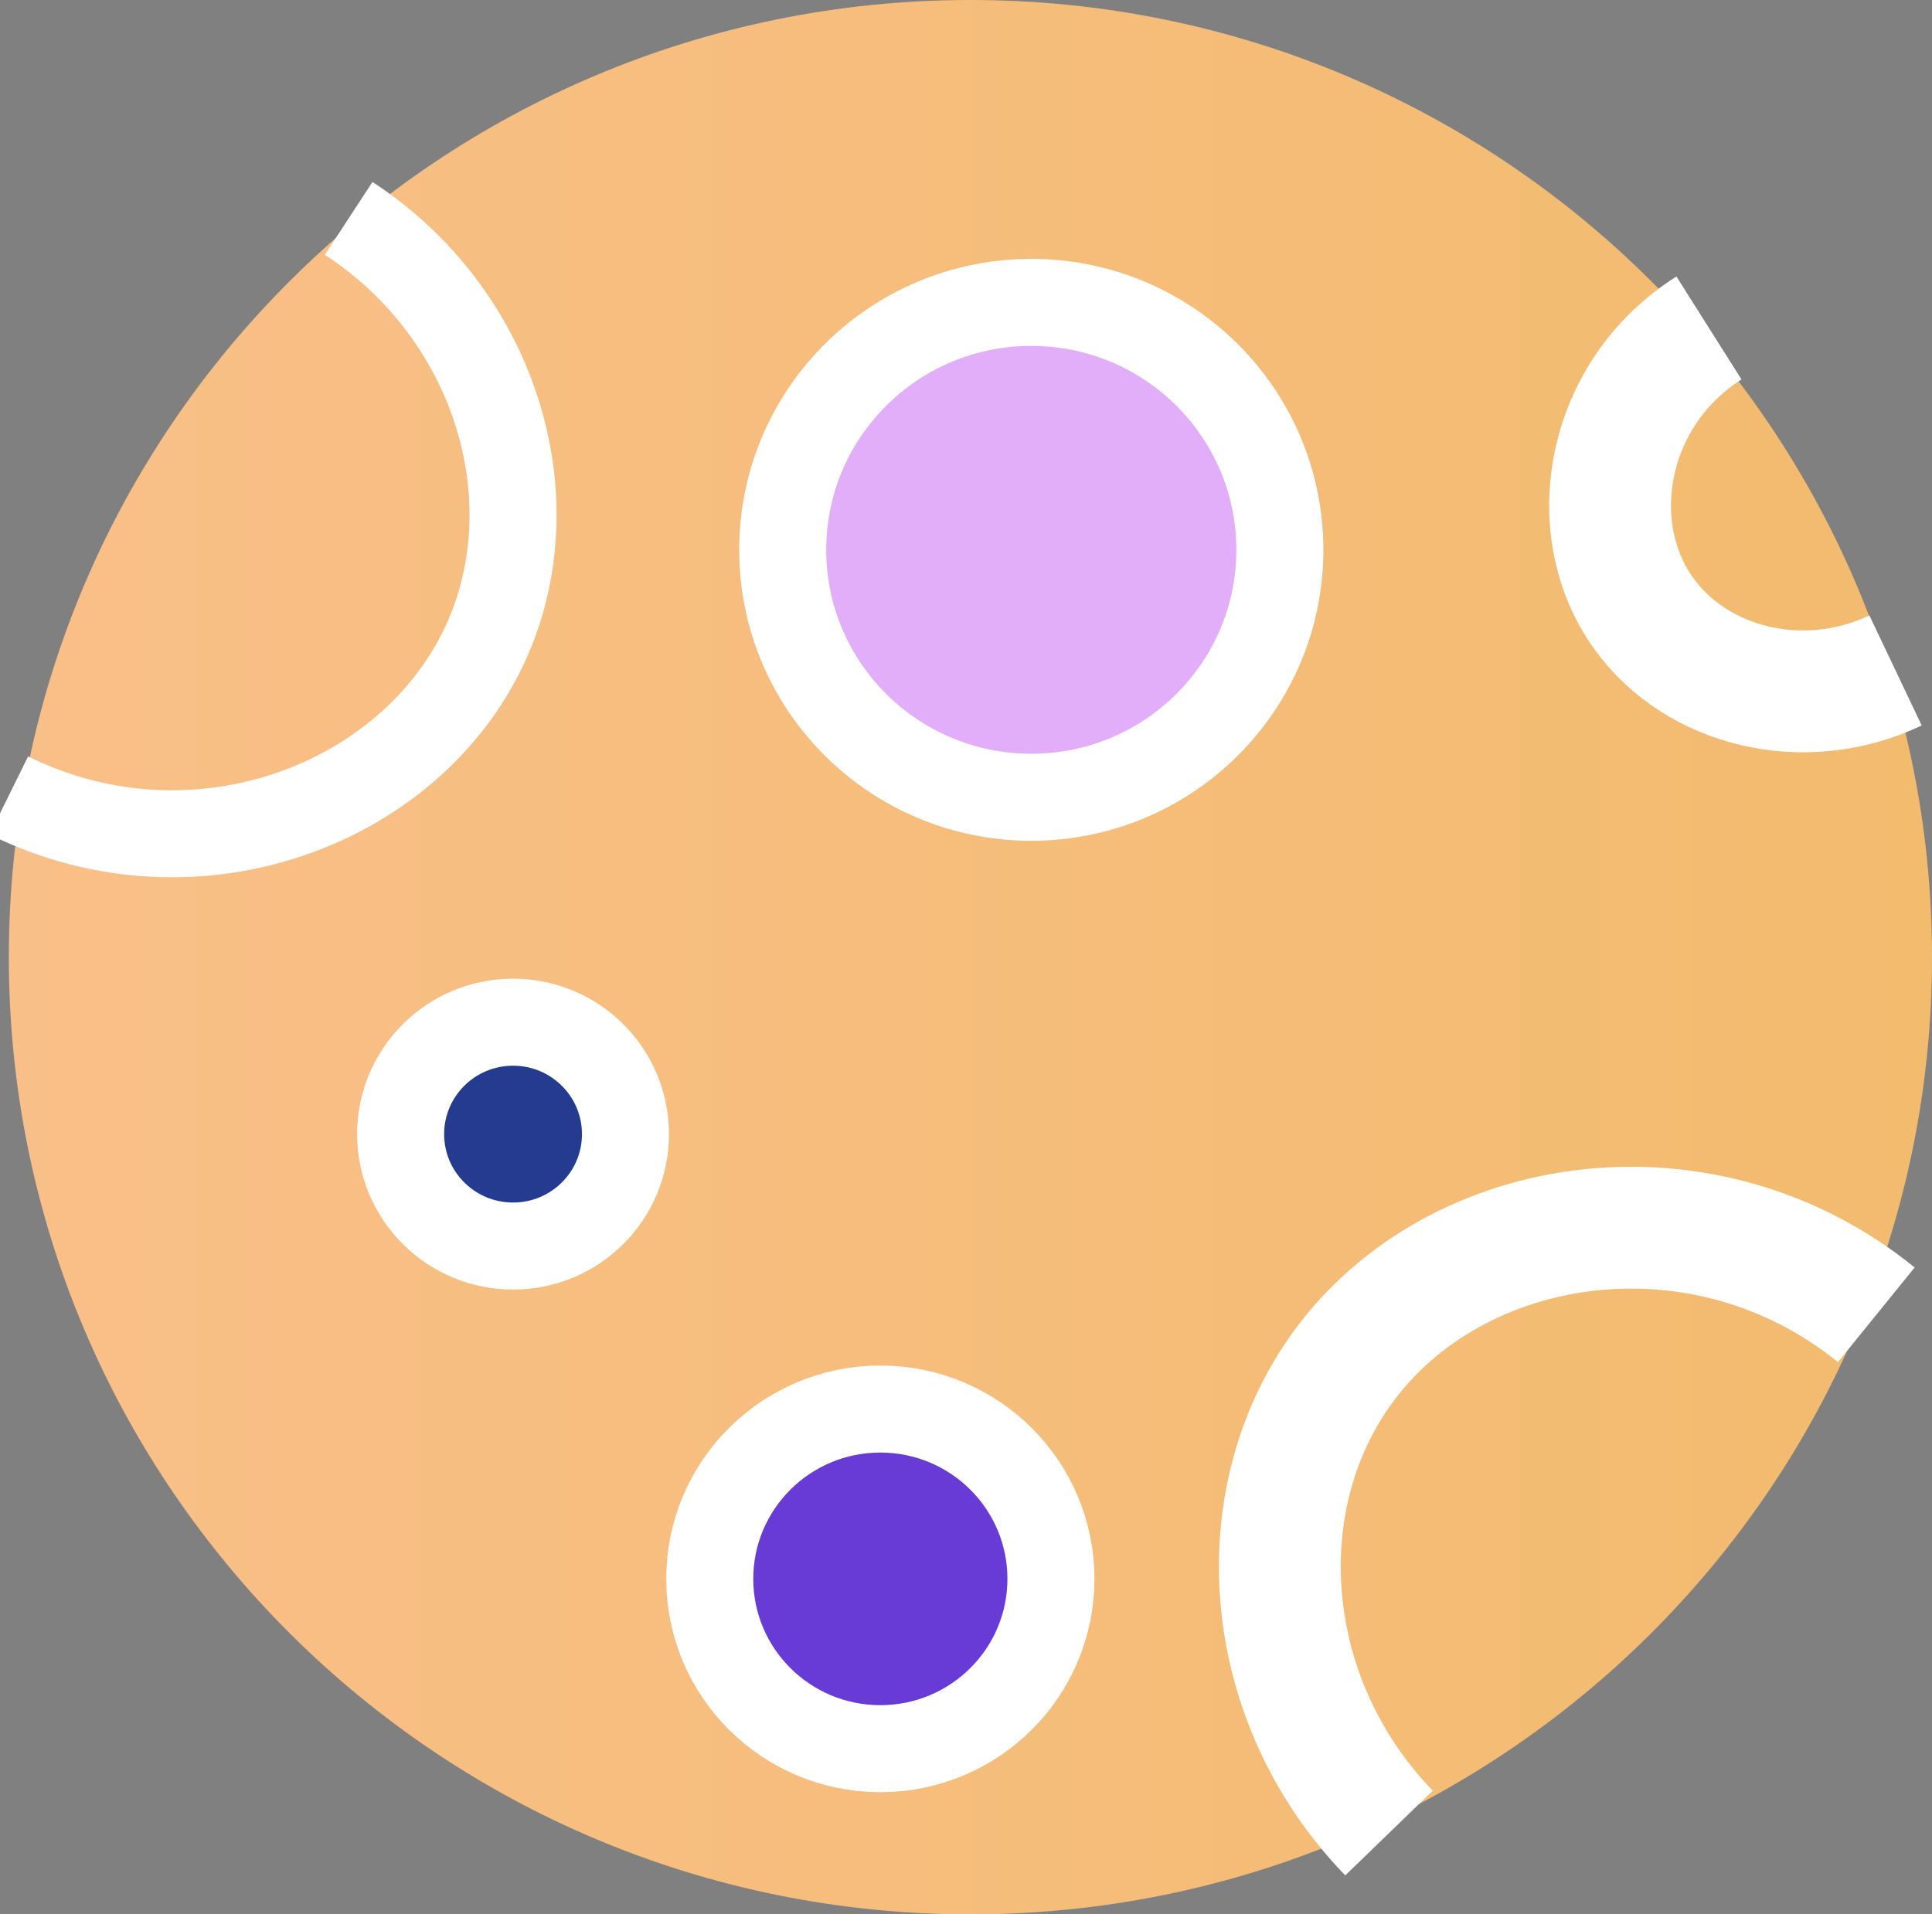 <svg width="111" height="110" viewBox="0 0 111 110" fill="none" xmlns="http://www.w3.org/2000/svg">
<rect x="0" y="0" width="111" height="110" fill="#808080" stroke="none"/>
<g id="Layer_1" clip-path="url(#clip0_1_101)">
<path id="Vector" d="M55.754 110C86.265 110 111 85.376 111 55C111 24.624 86.265 0 55.754 0C25.242 0 0.507 24.624 0.507 55C0.507 85.376 25.242 110 55.754 110Z" fill="url(#paint0_linear_1_101)"/>
<path id="Vector_2" d="M29.477 71.598C33.044 71.598 35.936 68.719 35.936 65.167C35.936 61.616 33.044 58.736 29.477 58.736C25.909 58.736 23.017 61.616 23.017 65.167C23.017 68.719 25.909 71.598 29.477 71.598Z" fill="#253B8F" stroke="white" stroke-width="5" stroke-miterlimit="10"/>
<path id="Vector_3" d="M59.251 45.811C67.138 45.811 73.532 39.446 73.532 31.594C73.532 23.741 67.138 17.376 59.251 17.376C51.364 17.376 44.97 23.741 44.97 31.594C44.97 39.446 51.364 45.811 59.251 45.811Z" fill="#E2ADF9" stroke="white" stroke-width="5" stroke-miterlimit="10"/>
<path id="Vector_4" d="M0.507 45.707C11.287 51.041 23.95 46.184 28.073 36.559C31.566 28.399 28.407 18.022 20.032 12.547" stroke="white" stroke-width="5" stroke-miterlimit="10"/>
<path id="Vector_5" d="M98.186 18.846C92.266 22.587 90.885 30.338 94.46 35.28C97.491 39.472 103.64 41.028 108.906 38.525" stroke="white" stroke-width="7" stroke-miterlimit="10"/>
<path id="Vector_6" d="M107.8 75.548C97.898 67.52 83.649 69.595 77.121 78.602C71.589 86.234 72.426 97.707 79.804 105.326" stroke="white" stroke-width="7" stroke-miterlimit="10"/>
<path id="Vector_7" d="M50.579 100.479C55.992 100.479 60.38 96.111 60.38 90.722C60.38 85.333 55.992 80.964 50.579 80.964C45.166 80.964 40.778 85.333 40.778 90.722C40.778 96.111 45.166 100.479 50.579 100.479Z" fill="#683BD7" stroke="white" stroke-width="5" stroke-miterlimit="10"/>
</g>
<defs>
<linearGradient id="paint0_linear_1_101" x1="0.507" y1="55" x2="111" y2="55" gradientUnits="userSpaceOnUse">
<stop stop-color="#F9BF88"/>
<stop offset="1" stop-color="#F2BB6E"/>
</linearGradient>
<clipPath id="clip0_1_101">
<rect width="111" height="110" fill="white"/>
</clipPath>
</defs>
</svg>
